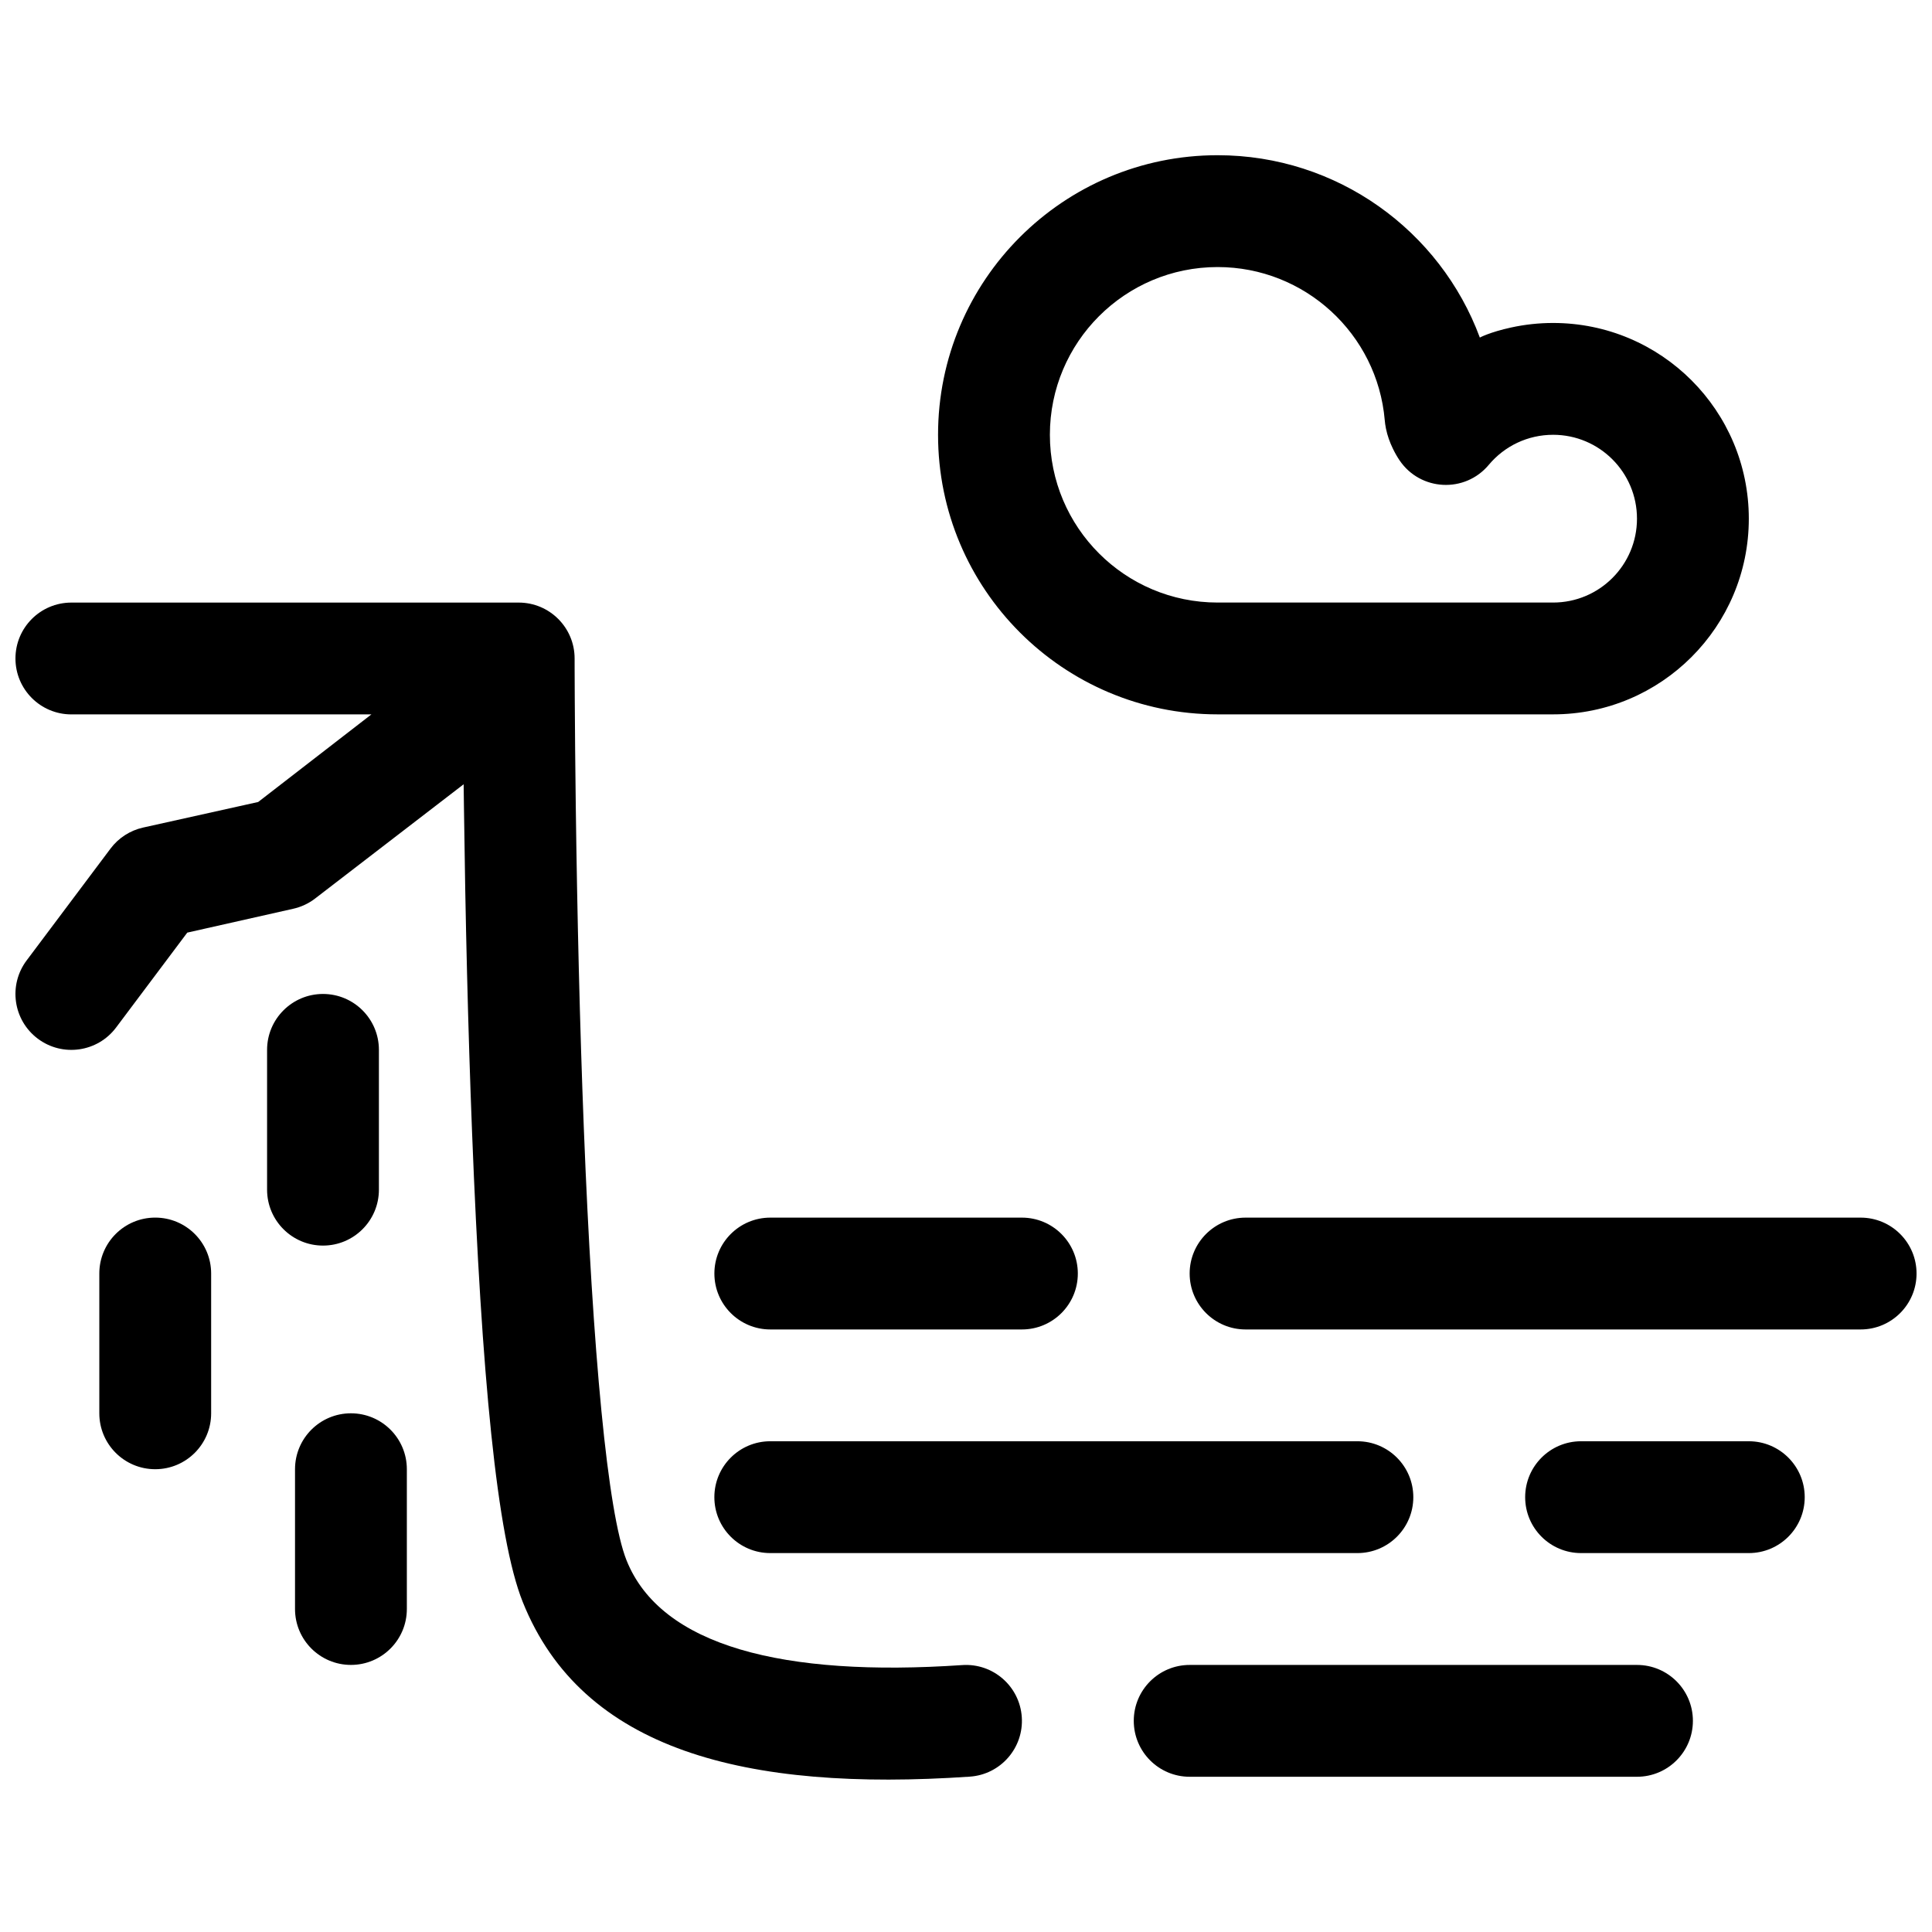<?xml version="1.0" encoding="UTF-8"?>
<!-- Uploaded to: ICON Repo, www.iconrepo.com, Generator: ICON Repo Mixer Tools -->
<svg width="800px" height="800px" version="1.1" viewBox="144 144 512 512" xmlns="http://www.w3.org/2000/svg">
 <defs>
  <clipPath id="b">
   <path d="m214 407h437.9v90h-437.9z"/>
  </clipPath>
  <clipPath id="a">
   <path d="m148.09 303h266.91v313h-266.91z"/>
  </clipPath>
 </defs>
 <g clip-path="url(#b)">
  <path d="m637.09 496.32c8.184 0 14.816-6.637 14.816-14.82s-6.633-14.816-14.816-14.816h-163c-8.184 0-14.82 6.633-14.82 14.816s6.637 14.82 14.82 14.82zm-222.27 0c8.184 0 14.816-6.637 14.816-14.82s-6.633-14.816-14.816-14.816h-66.68c-8.184 0-14.82 6.633-14.82 14.816s6.637 14.82 14.82 14.82zm-200.04-37.047c0 8.184 6.637 14.82 14.82 14.82s14.816-6.637 14.816-14.82v-37.043c0-8.184-6.633-14.82-14.816-14.82s-14.82 6.637-14.82 14.82z" fill-rule="evenodd"/>
 </g>
 <g clip-path="url(#a)">
  <path d="m266.87 351.84c0.027 2.035 0.055 4.051 0.078 5.938 0.383 29.434 1.078 58.867 2.156 86.367 2.519 64.238 6.551 107.2 13.414 124.36 15.75 39.379 59.082 50.363 118.49 46.324 8.164-0.555 14.332-7.625 13.777-15.789-0.555-8.164-7.621-14.332-15.789-13.777-47.379 3.219-79.859-5.016-88.961-27.766-4.996-12.492-8.98-54.926-11.316-114.51-1.066-27.215-1.754-56.402-2.137-85.594-0.133-10.219-0.219-19.707-0.266-28.223-0.02-2.977-0.027-5.617-0.035-7.894-0.004-1.359-0.004-2.301-0.004-2.769 0-8.184-6.633-14.816-14.816-14.816h-118.55c-8.184 0-14.816 6.633-14.816 14.816s6.633 14.816 14.816 14.816h79.512l-30.008 23.215-30.488 6.773c-3.453 0.77-6.519 2.746-8.641 5.578l-22.227 29.633c-4.91 6.547-3.586 15.836 2.961 20.746 6.547 4.91 15.836 3.582 20.746-2.965l18.863-25.148 28.066-6.32c2.113-0.469 4.102-1.398 5.816-2.719z" fill-rule="evenodd"/>
 </g>
 <path d="m170.32 518.54c0 8.184 6.633 14.816 14.816 14.816 8.188 0 14.82-6.633 14.82-14.816v-37.047c0-8.184-6.633-14.816-14.82-14.816-8.184 0-14.816 6.633-14.816 14.816zm51.863 51.863c0 8.184 6.633 14.816 14.816 14.816s14.82-6.633 14.82-14.816v-37.047c0-8.184-6.637-14.816-14.82-14.816s-14.816 6.633-14.816 14.816zm281.54-14.82c8.184 0 14.82-6.633 14.82-14.816 0-8.184-6.637-14.82-14.82-14.82h-155.59c-8.184 0-14.82 6.637-14.82 14.82 0 8.184 6.637 14.816 14.82 14.816zm103.73 0c8.184 0 14.816-6.633 14.816-14.816 0-8.184-6.633-14.82-14.816-14.82h-44.453c-8.184 0-14.816 6.637-14.816 14.82 0 8.184 6.633 14.816 14.816 14.816zm-140.77-370.45c-40.918 0-74.09 33.172-74.09 74.09 0 40.922 33.172 74.09 74.09 74.09h88.906c28.645 0 51.863-23.219 51.863-51.859 0-28.645-23.219-51.863-51.863-51.863-3.773 0-7.481 0.406-11.074 1.188-5.738 1.25-8.344 2.68-8.344 2.68-10.5-28.336-37.789-48.324-69.488-48.324zm44.613 72.457c0.391 1.898 1.008 3.586 1.785 5.207 0.625 1.305 1.25 2.359 1.809 3.184 5.512 8.168 17.316 8.777 23.641 1.219 4.211-5.031 10.379-7.977 17.059-7.977 12.277 0 22.227 9.953 22.227 22.23 0 12.273-9.949 22.227-22.227 22.227h-88.906c-24.551 0-44.453-19.902-44.453-44.457 0-24.551 19.902-44.453 44.453-44.453 23.113 0 42.324 17.723 44.289 40.582 0.066 0.766 0.129 1.203 0.324 2.238zm66.52 357.27c8.184 0 14.82-6.637 14.82-14.82 0-8.184-6.637-14.816-14.82-14.816h-118.54c-8.184 0-14.816 6.633-14.816 14.816 0 8.184 6.633 14.82 14.816 14.82z" fill-rule="evenodd"/>
</svg>